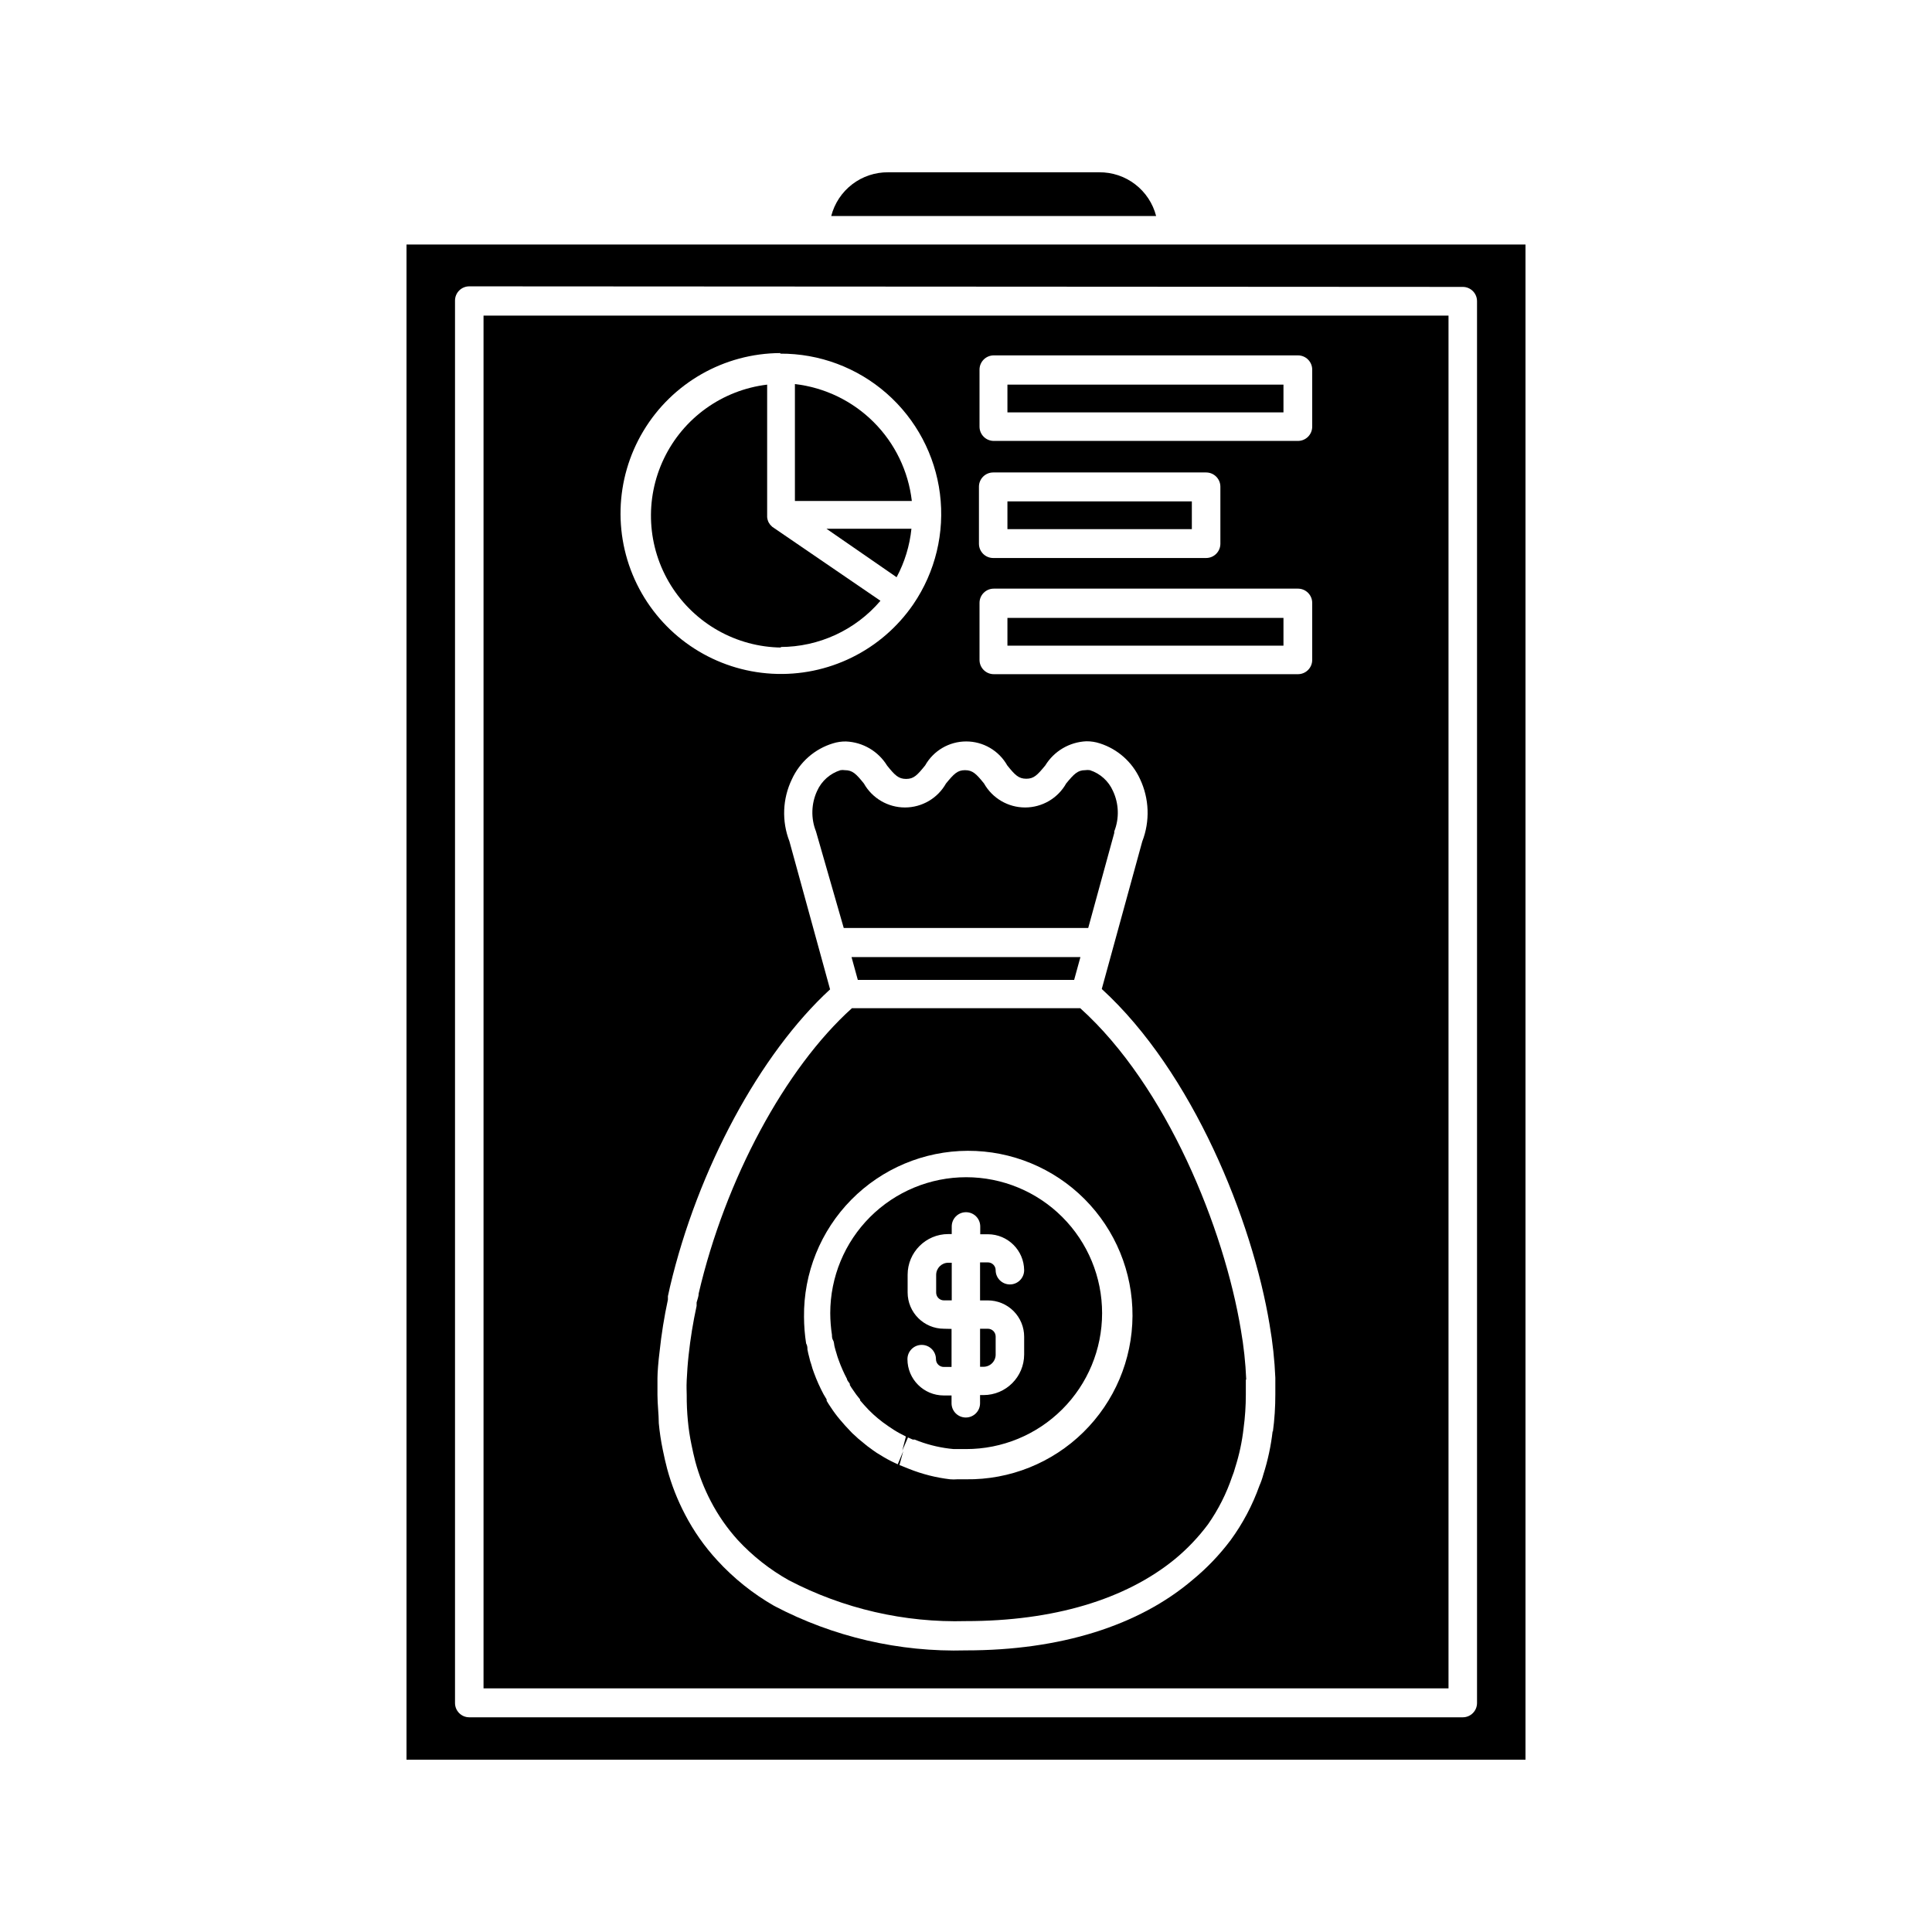 <?xml version="1.0" encoding="UTF-8"?>
<!-- Uploaded to: SVG Repo, www.svgrepo.com, Generator: SVG Repo Mixer Tools -->
<svg fill="#000000" width="800px" height="800px" version="1.1" viewBox="144 144 512 512" xmlns="http://www.w3.org/2000/svg">
 <g>
  <path d="m396.22 478.64h-0.906c-1.781 0-3.223 1.441-3.223 3.223v4.688c0 1.141 0.922 2.062 2.066 2.062h2.066z"/>
  <path d="m407.86 502.88v-4.684c0-1.141-0.926-2.066-2.066-2.066h-2.066v10.078h0.906c0.875 0 1.711-0.355 2.316-0.98 0.609-0.629 0.938-1.473 0.91-2.348z"/>
  <path d="m474.26 509.53c-0.184-4.394-0.656-8.77-1.414-13.102-4.434-26.754-19.598-64.539-42.57-85.246l-60.508 0.004c-17.684 15.922-33.555 45.344-40.605 75.57 0 0.805-0.352 1.613-0.555 2.418v0.906c-0.938 4.309-1.645 8.668-2.117 13.051-0.25 2.266-0.402 4.484-0.504 6.602-0.102 2.117 0 2.719 0 3.981v-0.004c-0.012 2.273 0.086 4.543 0.305 6.801 0.195 2.133 0.516 4.254 0.957 6.352 0.301 1.562 0.656 3.023 1.008 4.434 0.984 3.668 2.367 7.215 4.129 10.578 1.934 3.719 4.34 7.172 7.156 10.277 3.918 4.223 8.473 7.812 13.5 10.633 14.473 7.555 30.637 11.281 46.957 10.828 23.125 0 42.27-5.691 55.418-16.473 3.258-2.699 6.184-5.777 8.715-9.168 2.727-3.891 4.879-8.148 6.398-12.648 0.324-0.785 0.594-1.594 0.809-2.418 1.074-3.359 1.816-6.82 2.215-10.328 0.406-2.988 0.605-6 0.605-9.016v-3.879zm-74.262 26.5h-2.32c-0.617 0.051-1.242 0.051-1.863 0-3.75-0.434-7.426-1.367-10.934-2.769l-1.863-0.754-0.656-0.25 1.008-3.68-1.461 3.477-0.855-0.402c-1.309-0.605-2.57-1.309-3.777-2.066v-0.004c-0.645-0.363-1.27-0.77-1.863-1.207-1.086-0.75-2.129-1.559-3.125-2.422-0.582-0.449-1.141-0.938-1.664-1.461-0.469-0.383-0.906-0.805-1.309-1.258l-1.41-1.512-1.309-1.512c-0.895-1.055-1.719-2.168-2.469-3.324-0.352-0.504-0.707-1.059-1.059-1.664v-0.352l-0.805-1.359h-0.004c-0.988-1.852-1.848-3.773-2.566-5.746-0.277-0.723-0.516-1.465-0.707-2.215-0.215-0.574-0.383-1.164-0.504-1.762-0.203-0.715-0.371-1.438-0.504-2.168 0-0.402 0-1.008-0.352-1.613-0.359-2.316-0.543-4.656-0.555-7.004-0.133-11.605 4.375-22.785 12.523-31.055 8.148-8.266 19.262-12.938 30.871-12.973 11.605-0.035 22.75 4.566 30.949 12.785 8.195 8.219 12.773 19.371 12.711 30.98-0.062 11.605-4.758 22.707-13.047 30.836-8.285 8.133-19.477 12.613-31.082 12.453z"/>
  <path d="m428.66 403.68 1.664-6.047h-60.66l1.664 6.047z"/>
  <path d="m385.89 525.5h0.504l1.16 0.453c2.953 1.09 6.035 1.785 9.168 2.066h3.277c9.555 0.016 18.727-3.769 25.492-10.52 6.766-6.75 10.57-15.91 10.578-25.469 0.012-9.555-3.777-18.727-10.531-25.488-6.754-6.762-15.918-10.562-25.473-10.566-9.559-0.004-18.723 3.789-25.484 10.543-6.758 6.758-10.555 15.922-10.555 25.477 0.008 1.941 0.16 3.879 0.453 5.797 0 0.402 0 0.906 0.301 1.41 0.301 0.504 0.25 1.211 0.402 1.715 0.152 0.504 0.301 1.211 0.504 1.762 0.156 0.578 0.34 1.152 0.555 1.711 0.617 1.73 1.359 3.414 2.219 5.039 0 0.402 0.504 0.855 0.754 1.309v0.305c0.246 0.434 0.516 0.855 0.809 1.258 0.586 0.895 1.227 1.75 1.914 2.57v0.25l1.059 1.211 1.211 1.309 1.258 1.211 1.16 1.008h-0.004c0.902 0.754 1.844 1.461 2.82 2.117l1.359 0.906c1.109 0.707 2.168 1.258 3.273 1.812l-0.957 3.727 1.512-3.477zm8.262-29.371h0.004c-5.316 0-9.625-4.309-9.625-9.621v-4.688c0-5.953 4.828-10.781 10.781-10.781h0.906v-2.016c0-2.086 1.691-3.777 3.781-3.777 2.086 0 3.777 1.691 3.777 3.777v2.066h2.066c5.254 0.027 9.516 4.266 9.57 9.523 0 2.086-1.691 3.777-3.777 3.777-2.086 0-3.777-1.691-3.777-3.777 0-1.141-0.926-2.066-2.066-2.066h-2.066v10.078h2.066v-0.004c2.551 0 5 1.016 6.805 2.82 1.805 1.805 2.816 4.25 2.816 6.805v4.684c0 5.957-4.824 10.781-10.781 10.781h-0.906v2.168c0 2.086-1.691 3.777-3.777 3.777-2.09 0-3.781-1.691-3.781-3.777v-2.066h-2.066 0.004c-5.316 0-9.625-4.309-9.625-9.621 0-2.09 1.691-3.781 3.777-3.781 2.09 0 3.781 1.691 3.781 3.781 0 1.141 0.926 2.062 2.066 2.062h2.066v-10.078z"/>
  <path d="m410.98 276.87h48.871v7.356h-48.871z"/>
  <path d="m354.66 245.78v30.984h30.984c-0.914-7.902-4.473-15.262-10.098-20.887s-12.984-9.184-20.887-10.098z"/>
  <path d="m432.39 389.92 6.902-25.191v-0.402c1.363-3.473 1.234-7.356-0.355-10.73-1.16-2.613-3.375-4.609-6.094-5.492-0.418-0.066-0.844-0.066-1.262 0-1.965 0-2.922 0.957-5.039 3.527h0.004c-2.215 3.926-6.375 6.356-10.883 6.356-4.508 0-8.668-2.43-10.883-6.356-2.066-2.57-3.023-3.527-5.039-3.527s-2.922 0.957-5.039 3.527c-2.215 3.926-6.371 6.356-10.879 6.356-4.512 0-8.668-2.43-10.883-6.356-2.066-2.57-3.023-3.527-5.039-3.527-0.383-0.059-0.773-0.059-1.16 0-2.758 0.859-5.012 2.859-6.195 5.492-1.566 3.383-1.676 7.266-0.305 10.73l7.359 25.594z"/>
  <path d="m350.78 315.46c10.215 0.004 19.922-4.469 26.551-12.246l-28.668-19.598-0.555-0.555-0.402-0.605v0.004c-0.219-0.445-0.355-0.922-0.402-1.41v-0.352-34.766c-11.863 1.426-22.176 8.809-27.348 19.582-5.172 10.77-4.484 23.438 1.82 33.586 6.305 10.148 17.359 16.375 29.305 16.508z"/>
  <path d="m381.61 296.97c2.137-3.984 3.469-8.348 3.93-12.848h-22.52z"/>
  <path d="m527.87 227.64h-255.73v363.8h255.73zm-124.44 45.344c0-2.086 1.691-3.777 3.777-3.777h56.426c2.086 0 3.781 1.691 3.781 3.777v15.113c0 2.086-1.695 3.781-3.781 3.781h-56.426c-2.086 0-3.777-1.695-3.777-3.781zm-52.648-35.266c10.371-0.047 20.398 3.707 28.191 10.547 7.797 6.844 12.82 16.297 14.121 26.586 1.305 10.289-1.203 20.699-7.047 29.27-8.41 12.277-22.629 19.262-37.488 18.418-14.859-0.84-28.195-9.391-35.164-22.543-6.969-13.148-6.555-28.984 1.094-41.754 7.644-12.77 21.41-20.609 36.293-20.676zm130.49 285.51h-0.004c-0.445 3.918-1.27 7.781-2.469 11.535-0.273 1.035-0.629 2.047-1.059 3.023-1.832 5.129-4.394 9.961-7.606 14.359-2.93 3.898-6.312 7.434-10.078 10.531-14.305 12.191-35.113 18.691-60.051 18.691-17.676 0.496-35.184-3.562-50.836-11.789-5.633-3.227-10.73-7.305-15.113-12.094-3.363-3.652-6.227-7.734-8.516-12.141-2.016-3.844-3.606-7.898-4.734-12.09-0.402-1.562-0.805-3.223-1.16-5.039-0.484-2.328-0.84-4.684-1.059-7.055 0-2.266-0.352-5.039-0.352-7.508v-4.434c0-1.512 0.25-4.586 0.555-6.953v0.004c0.488-4.656 1.23-9.281 2.215-13.855v-0.906l0.555-2.519c7.356-31.188 23.879-61.766 42.422-78.797l-10.781-39.246c-2.062-5.332-1.828-11.277 0.652-16.426 2.098-4.586 6.059-8.055 10.883-9.52 1.125-0.355 2.301-0.523 3.477-0.504 4.465 0.191 8.543 2.59 10.883 6.398 2.066 2.57 3.023 3.527 5.039 3.527s2.922-0.957 5.039-3.578c2.215-3.926 6.371-6.356 10.883-6.356 4.508 0 8.664 2.43 10.879 6.356 2.066 2.57 3.023 3.527 5.039 3.527s2.922-0.957 5.039-3.527c2.34-3.809 6.418-6.207 10.883-6.398 1.215-0.012 2.422 0.176 3.574 0.555 4.711 1.504 8.57 4.926 10.633 9.418 2.473 5.207 2.691 11.203 0.605 16.578l-10.73 39.094c24.082 22.016 39.902 61.262 44.488 89.023h-0.004c0.809 4.633 1.312 9.309 1.512 14.008v4.332c0.012 3.352-0.207 6.703-0.656 10.023zm10.477-204.34c0 2.086-1.691 3.777-3.777 3.777h-80.609c-2.09 0-3.781-1.691-3.781-3.777v-15.117c0-2.086 1.691-3.777 3.781-3.777h80.609c2.086 0 3.777 1.691 3.777 3.777zm0-61.816v-0.004c0 2.09-1.691 3.781-3.777 3.781h-80.609c-2.09 0-3.781-1.691-3.781-3.781v-15.113c0-2.086 1.691-3.777 3.781-3.777h80.609c2.086 0 3.777 1.691 3.777 3.777z"/>
  <path d="m410.98 245.93h73.152v7.356h-73.152z"/>
  <path d="m435.27 189.66h-55.871c-3.453-0.039-6.82 1.082-9.562 3.184-2.742 2.102-4.695 5.062-5.555 8.406h86.102c-0.855-3.344-2.812-6.305-5.555-8.406-2.738-2.102-6.106-3.223-9.559-3.184z"/>
  <path d="m251.73 208.8v401.54h296.54v-401.54zm279.92 11.234c2.086 0 3.777 1.691 3.777 3.777v371.51c0 2.09-1.691 3.781-3.777 3.781h-263.29c-2.086 0-3.777-1.691-3.777-3.781v-371.66c0-2.086 1.691-3.777 3.777-3.777z"/>
  <path d="m410.98 307.75h73.152v7.356h-73.152z"/>
 </g>
</svg>
